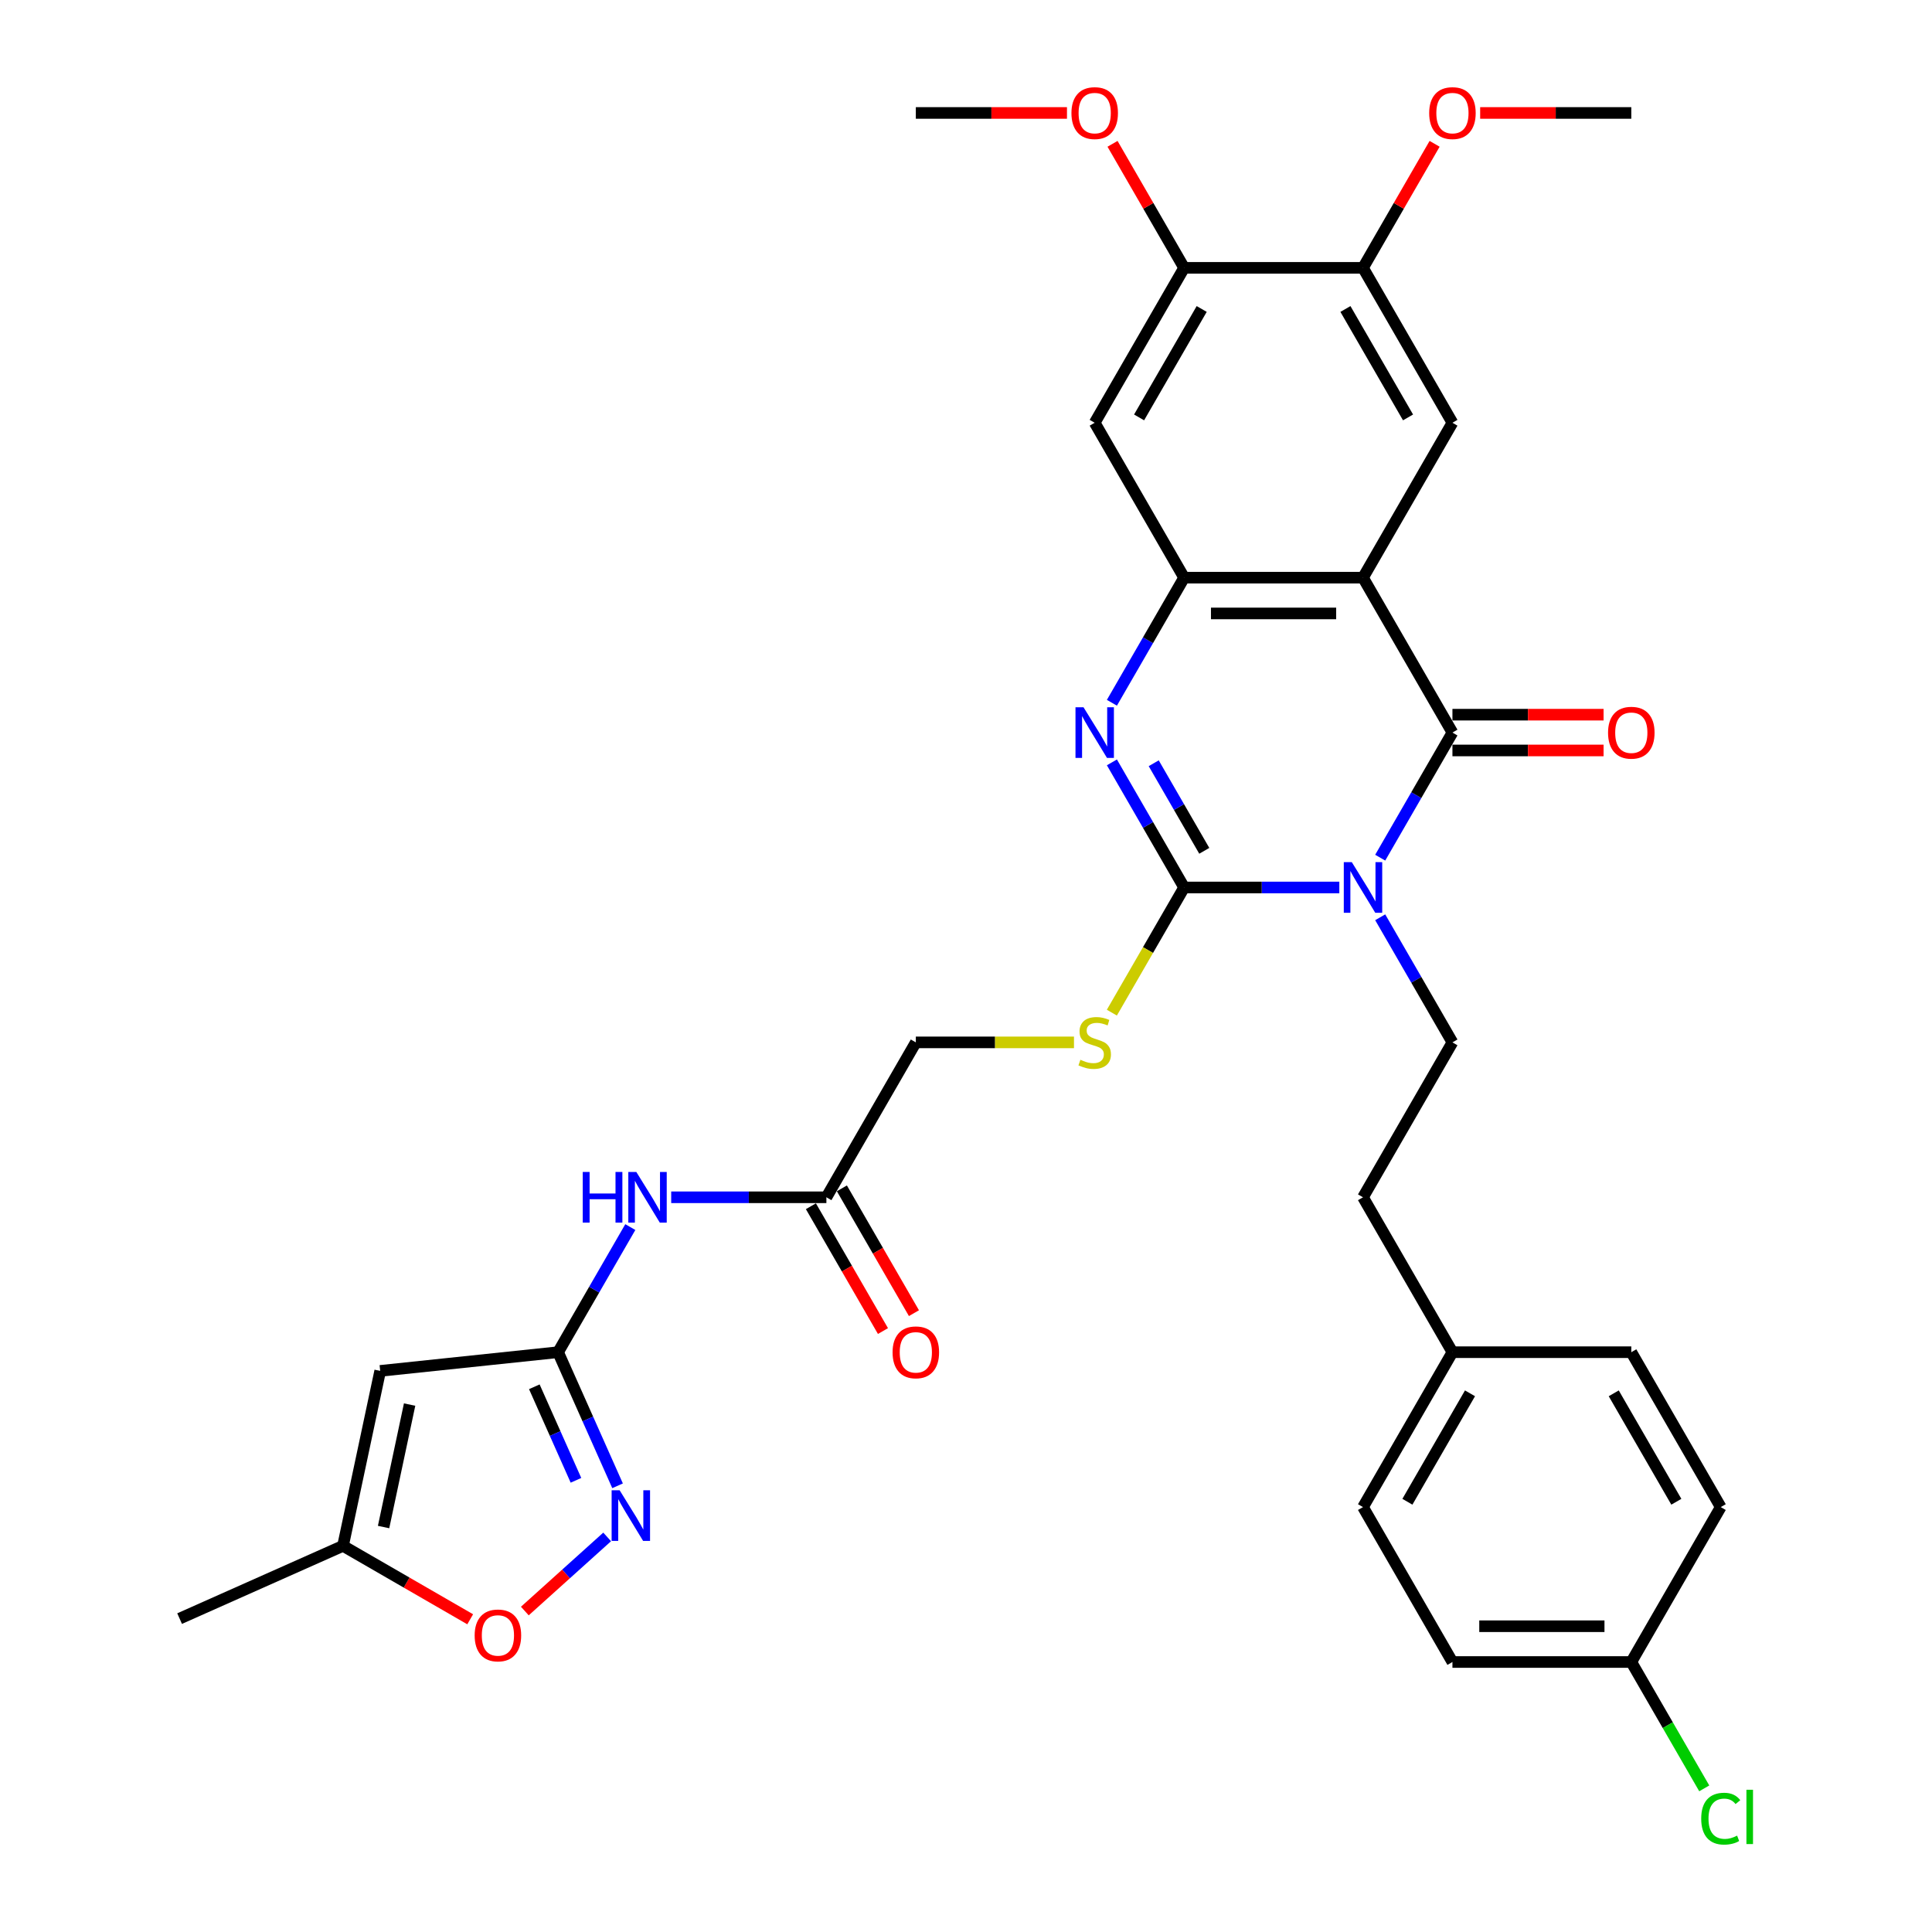 <?xml version='1.0' encoding='iso-8859-1'?>
<svg version='1.1' baseProfile='full'
              xmlns='http://www.w3.org/2000/svg'
                      xmlns:rdkit='http://www.rdkit.org/xml'
                      xmlns:xlink='http://www.w3.org/1999/xlink'
                  xml:space='preserve'
width='1000px' height='1000px' viewBox='0 0 1000 1000'>
<!-- END OF HEADER -->
<rect style='opacity:1.0;fill:#FFFFFF;stroke:none' width='1000' height='1000' x='0' y='0'> </rect>
<path class='bond-0' d='M 693.229,459.356 L 653.067,459.356' style='fill:none;fill-rule:evenodd;stroke:#0000FF;stroke-width:6px;stroke-linecap:butt;stroke-linejoin:miter;stroke-opacity:1' />
<path class='bond-0' d='M 653.067,459.356 L 612.904,459.356' style='fill:none;fill-rule:evenodd;stroke:#000000;stroke-width:6px;stroke-linecap:butt;stroke-linejoin:miter;stroke-opacity:1' />
<path class='bond-1' d='M 714.392,443.932 L 733.085,411.555' style='fill:none;fill-rule:evenodd;stroke:#0000FF;stroke-width:6px;stroke-linecap:butt;stroke-linejoin:miter;stroke-opacity:1' />
<path class='bond-1' d='M 733.085,411.555 L 751.778,379.177' style='fill:none;fill-rule:evenodd;stroke:#000000;stroke-width:6px;stroke-linecap:butt;stroke-linejoin:miter;stroke-opacity:1' />
<path class='bond-10' d='M 714.392,474.781 L 733.085,507.158' style='fill:none;fill-rule:evenodd;stroke:#0000FF;stroke-width:6px;stroke-linecap:butt;stroke-linejoin:miter;stroke-opacity:1' />
<path class='bond-10' d='M 733.085,507.158 L 751.778,539.535' style='fill:none;fill-rule:evenodd;stroke:#000000;stroke-width:6px;stroke-linecap:butt;stroke-linejoin:miter;stroke-opacity:1' />
<path class='bond-3' d='M 612.904,459.356 L 594.211,426.979' style='fill:none;fill-rule:evenodd;stroke:#000000;stroke-width:6px;stroke-linecap:butt;stroke-linejoin:miter;stroke-opacity:1' />
<path class='bond-3' d='M 594.211,426.979 L 575.518,394.602' style='fill:none;fill-rule:evenodd;stroke:#0000FF;stroke-width:6px;stroke-linecap:butt;stroke-linejoin:miter;stroke-opacity:1' />
<path class='bond-3' d='M 623.332,440.385 L 610.247,417.721' style='fill:none;fill-rule:evenodd;stroke:#000000;stroke-width:6px;stroke-linecap:butt;stroke-linejoin:miter;stroke-opacity:1' />
<path class='bond-3' d='M 610.247,417.721 L 597.162,395.057' style='fill:none;fill-rule:evenodd;stroke:#0000FF;stroke-width:6px;stroke-linecap:butt;stroke-linejoin:miter;stroke-opacity:1' />
<path class='bond-13' d='M 612.904,459.356 L 594.201,491.752' style='fill:none;fill-rule:evenodd;stroke:#000000;stroke-width:6px;stroke-linecap:butt;stroke-linejoin:miter;stroke-opacity:1' />
<path class='bond-13' d='M 594.201,491.752 L 575.497,524.148' style='fill:none;fill-rule:evenodd;stroke:#CCCC00;stroke-width:6px;stroke-linecap:butt;stroke-linejoin:miter;stroke-opacity:1' />
<path class='bond-2' d='M 751.778,379.177 L 705.487,298.998' style='fill:none;fill-rule:evenodd;stroke:#000000;stroke-width:6px;stroke-linecap:butt;stroke-linejoin:miter;stroke-opacity:1' />
<path class='bond-18' d='M 751.778,388.436 L 790.895,388.436' style='fill:none;fill-rule:evenodd;stroke:#000000;stroke-width:6px;stroke-linecap:butt;stroke-linejoin:miter;stroke-opacity:1' />
<path class='bond-18' d='M 790.895,388.436 L 830.011,388.436' style='fill:none;fill-rule:evenodd;stroke:#FF0000;stroke-width:6px;stroke-linecap:butt;stroke-linejoin:miter;stroke-opacity:1' />
<path class='bond-18' d='M 751.778,369.919 L 790.895,369.919' style='fill:none;fill-rule:evenodd;stroke:#000000;stroke-width:6px;stroke-linecap:butt;stroke-linejoin:miter;stroke-opacity:1' />
<path class='bond-18' d='M 790.895,369.919 L 830.011,369.919' style='fill:none;fill-rule:evenodd;stroke:#FF0000;stroke-width:6px;stroke-linecap:butt;stroke-linejoin:miter;stroke-opacity:1' />
<path class='bond-4' d='M 705.487,298.998 L 612.904,298.998' style='fill:none;fill-rule:evenodd;stroke:#000000;stroke-width:6px;stroke-linecap:butt;stroke-linejoin:miter;stroke-opacity:1' />
<path class='bond-4' d='M 691.6,317.515 L 626.792,317.515' style='fill:none;fill-rule:evenodd;stroke:#000000;stroke-width:6px;stroke-linecap:butt;stroke-linejoin:miter;stroke-opacity:1' />
<path class='bond-8' d='M 705.487,298.998 L 751.778,218.819' style='fill:none;fill-rule:evenodd;stroke:#000000;stroke-width:6px;stroke-linecap:butt;stroke-linejoin:miter;stroke-opacity:1' />
<path class='bond-34' d='M 575.518,363.753 L 594.211,331.376' style='fill:none;fill-rule:evenodd;stroke:#0000FF;stroke-width:6px;stroke-linecap:butt;stroke-linejoin:miter;stroke-opacity:1' />
<path class='bond-34' d='M 594.211,331.376 L 612.904,298.998' style='fill:none;fill-rule:evenodd;stroke:#000000;stroke-width:6px;stroke-linecap:butt;stroke-linejoin:miter;stroke-opacity:1' />
<path class='bond-9' d='M 612.904,298.998 L 566.613,218.819' style='fill:none;fill-rule:evenodd;stroke:#000000;stroke-width:6px;stroke-linecap:butt;stroke-linejoin:miter;stroke-opacity:1' />
<path class='bond-5' d='M 288.865,699.893 L 307.558,667.516' style='fill:none;fill-rule:evenodd;stroke:#000000;stroke-width:6px;stroke-linecap:butt;stroke-linejoin:miter;stroke-opacity:1' />
<path class='bond-5' d='M 307.558,667.516 L 326.251,635.139' style='fill:none;fill-rule:evenodd;stroke:#0000FF;stroke-width:6px;stroke-linecap:butt;stroke-linejoin:miter;stroke-opacity:1' />
<path class='bond-6' d='M 288.865,699.893 L 304.26,734.471' style='fill:none;fill-rule:evenodd;stroke:#000000;stroke-width:6px;stroke-linecap:butt;stroke-linejoin:miter;stroke-opacity:1' />
<path class='bond-6' d='M 304.26,734.471 L 319.654,769.048' style='fill:none;fill-rule:evenodd;stroke:#0000FF;stroke-width:6px;stroke-linecap:butt;stroke-linejoin:miter;stroke-opacity:1' />
<path class='bond-6' d='M 276.567,717.798 L 287.344,742.002' style='fill:none;fill-rule:evenodd;stroke:#000000;stroke-width:6px;stroke-linecap:butt;stroke-linejoin:miter;stroke-opacity:1' />
<path class='bond-6' d='M 287.344,742.002 L 298.12,766.206' style='fill:none;fill-rule:evenodd;stroke:#0000FF;stroke-width:6px;stroke-linecap:butt;stroke-linejoin:miter;stroke-opacity:1' />
<path class='bond-7' d='M 288.865,699.893 L 196.789,709.571' style='fill:none;fill-rule:evenodd;stroke:#000000;stroke-width:6px;stroke-linecap:butt;stroke-linejoin:miter;stroke-opacity:1' />
<path class='bond-12' d='M 314.264,795.509 L 292.96,814.691' style='fill:none;fill-rule:evenodd;stroke:#0000FF;stroke-width:6px;stroke-linecap:butt;stroke-linejoin:miter;stroke-opacity:1' />
<path class='bond-12' d='M 292.96,814.691 L 271.657,833.872' style='fill:none;fill-rule:evenodd;stroke:#FF0000;stroke-width:6px;stroke-linecap:butt;stroke-linejoin:miter;stroke-opacity:1' />
<path class='bond-14' d='M 196.789,709.571 L 177.54,800.131' style='fill:none;fill-rule:evenodd;stroke:#000000;stroke-width:6px;stroke-linecap:butt;stroke-linejoin:miter;stroke-opacity:1' />
<path class='bond-14' d='M 212.014,727.005 L 198.539,790.396' style='fill:none;fill-rule:evenodd;stroke:#000000;stroke-width:6px;stroke-linecap:butt;stroke-linejoin:miter;stroke-opacity:1' />
<path class='bond-15' d='M 751.778,218.819 L 705.487,138.64' style='fill:none;fill-rule:evenodd;stroke:#000000;stroke-width:6px;stroke-linecap:butt;stroke-linejoin:miter;stroke-opacity:1' />
<path class='bond-15' d='M 728.799,216.051 L 696.395,159.926' style='fill:none;fill-rule:evenodd;stroke:#000000;stroke-width:6px;stroke-linecap:butt;stroke-linejoin:miter;stroke-opacity:1' />
<path class='bond-36' d='M 566.613,218.819 L 612.904,138.64' style='fill:none;fill-rule:evenodd;stroke:#000000;stroke-width:6px;stroke-linecap:butt;stroke-linejoin:miter;stroke-opacity:1' />
<path class='bond-36' d='M 589.592,216.051 L 621.996,159.926' style='fill:none;fill-rule:evenodd;stroke:#000000;stroke-width:6px;stroke-linecap:butt;stroke-linejoin:miter;stroke-opacity:1' />
<path class='bond-21' d='M 751.778,539.535 L 705.487,619.714' style='fill:none;fill-rule:evenodd;stroke:#000000;stroke-width:6px;stroke-linecap:butt;stroke-linejoin:miter;stroke-opacity:1' />
<path class='bond-11' d='M 347.414,619.714 L 387.576,619.714' style='fill:none;fill-rule:evenodd;stroke:#0000FF;stroke-width:6px;stroke-linecap:butt;stroke-linejoin:miter;stroke-opacity:1' />
<path class='bond-11' d='M 387.576,619.714 L 427.739,619.714' style='fill:none;fill-rule:evenodd;stroke:#000000;stroke-width:6px;stroke-linecap:butt;stroke-linejoin:miter;stroke-opacity:1' />
<path class='bond-37' d='M 243.369,838.137 L 210.455,819.134' style='fill:none;fill-rule:evenodd;stroke:#FF0000;stroke-width:6px;stroke-linecap:butt;stroke-linejoin:miter;stroke-opacity:1' />
<path class='bond-37' d='M 210.455,819.134 L 177.54,800.131' style='fill:none;fill-rule:evenodd;stroke:#000000;stroke-width:6px;stroke-linecap:butt;stroke-linejoin:miter;stroke-opacity:1' />
<path class='bond-20' d='M 555.892,539.535 L 514.961,539.535' style='fill:none;fill-rule:evenodd;stroke:#CCCC00;stroke-width:6px;stroke-linecap:butt;stroke-linejoin:miter;stroke-opacity:1' />
<path class='bond-20' d='M 514.961,539.535 L 474.03,539.535' style='fill:none;fill-rule:evenodd;stroke:#000000;stroke-width:6px;stroke-linecap:butt;stroke-linejoin:miter;stroke-opacity:1' />
<path class='bond-31' d='M 177.54,800.131 L 92.962,837.787' style='fill:none;fill-rule:evenodd;stroke:#000000;stroke-width:6px;stroke-linecap:butt;stroke-linejoin:miter;stroke-opacity:1' />
<path class='bond-16' d='M 705.487,138.64 L 612.904,138.64' style='fill:none;fill-rule:evenodd;stroke:#000000;stroke-width:6px;stroke-linecap:butt;stroke-linejoin:miter;stroke-opacity:1' />
<path class='bond-24' d='M 705.487,138.64 L 724.02,106.541' style='fill:none;fill-rule:evenodd;stroke:#000000;stroke-width:6px;stroke-linecap:butt;stroke-linejoin:miter;stroke-opacity:1' />
<path class='bond-24' d='M 724.02,106.541 L 742.552,74.441' style='fill:none;fill-rule:evenodd;stroke:#FF0000;stroke-width:6px;stroke-linecap:butt;stroke-linejoin:miter;stroke-opacity:1' />
<path class='bond-25' d='M 612.904,138.64 L 594.372,106.541' style='fill:none;fill-rule:evenodd;stroke:#000000;stroke-width:6px;stroke-linecap:butt;stroke-linejoin:miter;stroke-opacity:1' />
<path class='bond-25' d='M 594.372,106.541 L 575.839,74.441' style='fill:none;fill-rule:evenodd;stroke:#FF0000;stroke-width:6px;stroke-linecap:butt;stroke-linejoin:miter;stroke-opacity:1' />
<path class='bond-17' d='M 427.739,619.714 L 474.03,539.535' style='fill:none;fill-rule:evenodd;stroke:#000000;stroke-width:6px;stroke-linecap:butt;stroke-linejoin:miter;stroke-opacity:1' />
<path class='bond-19' d='M 419.721,624.344 L 438.371,656.647' style='fill:none;fill-rule:evenodd;stroke:#000000;stroke-width:6px;stroke-linecap:butt;stroke-linejoin:miter;stroke-opacity:1' />
<path class='bond-19' d='M 438.371,656.647 L 457.022,688.95' style='fill:none;fill-rule:evenodd;stroke:#FF0000;stroke-width:6px;stroke-linecap:butt;stroke-linejoin:miter;stroke-opacity:1' />
<path class='bond-19' d='M 435.757,615.085 L 454.407,647.389' style='fill:none;fill-rule:evenodd;stroke:#000000;stroke-width:6px;stroke-linecap:butt;stroke-linejoin:miter;stroke-opacity:1' />
<path class='bond-19' d='M 454.407,647.389 L 473.057,679.692' style='fill:none;fill-rule:evenodd;stroke:#FF0000;stroke-width:6px;stroke-linecap:butt;stroke-linejoin:miter;stroke-opacity:1' />
<path class='bond-23' d='M 705.487,619.714 L 751.778,699.893' style='fill:none;fill-rule:evenodd;stroke:#000000;stroke-width:6px;stroke-linecap:butt;stroke-linejoin:miter;stroke-opacity:1' />
<path class='bond-22' d='M 844.361,860.251 L 751.778,860.251' style='fill:none;fill-rule:evenodd;stroke:#000000;stroke-width:6px;stroke-linecap:butt;stroke-linejoin:miter;stroke-opacity:1' />
<path class='bond-22' d='M 830.474,841.735 L 765.666,841.735' style='fill:none;fill-rule:evenodd;stroke:#000000;stroke-width:6px;stroke-linecap:butt;stroke-linejoin:miter;stroke-opacity:1' />
<path class='bond-26' d='M 844.361,860.251 L 863.241,892.953' style='fill:none;fill-rule:evenodd;stroke:#000000;stroke-width:6px;stroke-linecap:butt;stroke-linejoin:miter;stroke-opacity:1' />
<path class='bond-26' d='M 863.241,892.953 L 882.121,925.654' style='fill:none;fill-rule:evenodd;stroke:#00CC00;stroke-width:6px;stroke-linecap:butt;stroke-linejoin:miter;stroke-opacity:1' />
<path class='bond-35' d='M 844.361,860.251 L 890.653,780.072' style='fill:none;fill-rule:evenodd;stroke:#000000;stroke-width:6px;stroke-linecap:butt;stroke-linejoin:miter;stroke-opacity:1' />
<path class='bond-29' d='M 751.778,699.893 L 844.361,699.893' style='fill:none;fill-rule:evenodd;stroke:#000000;stroke-width:6px;stroke-linecap:butt;stroke-linejoin:miter;stroke-opacity:1' />
<path class='bond-30' d='M 751.778,699.893 L 705.487,780.072' style='fill:none;fill-rule:evenodd;stroke:#000000;stroke-width:6px;stroke-linecap:butt;stroke-linejoin:miter;stroke-opacity:1' />
<path class='bond-30' d='M 760.871,721.179 L 728.467,777.304' style='fill:none;fill-rule:evenodd;stroke:#000000;stroke-width:6px;stroke-linecap:butt;stroke-linejoin:miter;stroke-opacity:1' />
<path class='bond-32' d='M 766.129,58.462 L 805.245,58.462' style='fill:none;fill-rule:evenodd;stroke:#FF0000;stroke-width:6px;stroke-linecap:butt;stroke-linejoin:miter;stroke-opacity:1' />
<path class='bond-32' d='M 805.245,58.462 L 844.361,58.462' style='fill:none;fill-rule:evenodd;stroke:#000000;stroke-width:6px;stroke-linecap:butt;stroke-linejoin:miter;stroke-opacity:1' />
<path class='bond-33' d='M 552.263,58.462 L 513.146,58.462' style='fill:none;fill-rule:evenodd;stroke:#FF0000;stroke-width:6px;stroke-linecap:butt;stroke-linejoin:miter;stroke-opacity:1' />
<path class='bond-33' d='M 513.146,58.462 L 474.03,58.462' style='fill:none;fill-rule:evenodd;stroke:#000000;stroke-width:6px;stroke-linecap:butt;stroke-linejoin:miter;stroke-opacity:1' />
<path class='bond-27' d='M 890.653,780.072 L 844.361,699.893' style='fill:none;fill-rule:evenodd;stroke:#000000;stroke-width:6px;stroke-linecap:butt;stroke-linejoin:miter;stroke-opacity:1' />
<path class='bond-27' d='M 867.673,777.304 L 835.269,721.179' style='fill:none;fill-rule:evenodd;stroke:#000000;stroke-width:6px;stroke-linecap:butt;stroke-linejoin:miter;stroke-opacity:1' />
<path class='bond-28' d='M 751.778,860.251 L 705.487,780.072' style='fill:none;fill-rule:evenodd;stroke:#000000;stroke-width:6px;stroke-linecap:butt;stroke-linejoin:miter;stroke-opacity:1' />
<path  class='atom-0' d='M 699.691 446.247
L 708.283 460.134
Q 709.135 461.504, 710.505 463.986
Q 711.875 466.467, 711.949 466.615
L 711.949 446.247
L 715.43 446.247
L 715.43 472.466
L 711.838 472.466
L 702.617 457.283
Q 701.543 455.505, 700.395 453.468
Q 699.284 451.431, 698.951 450.802
L 698.951 472.466
L 695.544 472.466
L 695.544 446.247
L 699.691 446.247
' fill='#0000FF'/>
<path  class='atom-4' d='M 560.817 366.068
L 569.409 379.955
Q 570.261 381.325, 571.631 383.807
Q 573.001 386.288, 573.075 386.436
L 573.075 366.068
L 576.556 366.068
L 576.556 392.287
L 572.964 392.287
L 563.743 377.104
Q 562.669 375.326, 561.521 373.289
Q 560.41 371.252, 560.077 370.623
L 560.077 392.287
L 556.67 392.287
L 556.67 366.068
L 560.817 366.068
' fill='#0000FF'/>
<path  class='atom-7' d='M 320.726 771.362
L 329.318 785.25
Q 330.169 786.62, 331.54 789.101
Q 332.91 791.582, 332.984 791.73
L 332.984 771.362
L 336.465 771.362
L 336.465 797.582
L 332.873 797.582
L 323.652 782.398
Q 322.578 780.621, 321.43 778.584
Q 320.319 776.547, 319.985 775.917
L 319.985 797.582
L 316.578 797.582
L 316.578 771.362
L 320.726 771.362
' fill='#0000FF'/>
<path  class='atom-12' d='M 301.623 606.605
L 305.178 606.605
L 305.178 617.752
L 318.584 617.752
L 318.584 606.605
L 322.139 606.605
L 322.139 632.824
L 318.584 632.824
L 318.584 620.714
L 305.178 620.714
L 305.178 632.824
L 301.623 632.824
L 301.623 606.605
' fill='#0000FF'/>
<path  class='atom-12' d='M 329.36 606.605
L 337.952 620.492
Q 338.804 621.862, 340.174 624.344
Q 341.544 626.825, 341.618 626.973
L 341.618 606.605
L 345.1 606.605
L 345.1 632.824
L 341.507 632.824
L 332.286 617.641
Q 331.212 615.863, 330.064 613.826
Q 328.953 611.789, 328.62 611.16
L 328.62 632.824
L 325.213 632.824
L 325.213 606.605
L 329.36 606.605
' fill='#0000FF'/>
<path  class='atom-13' d='M 245.683 846.496
Q 245.683 840.2, 248.794 836.682
Q 251.905 833.164, 257.719 833.164
Q 263.533 833.164, 266.644 836.682
Q 269.755 840.2, 269.755 846.496
Q 269.755 852.866, 266.607 856.495
Q 263.459 860.087, 257.719 860.087
Q 251.942 860.087, 248.794 856.495
Q 245.683 852.903, 245.683 846.496
M 257.719 857.124
Q 261.719 857.124, 263.867 854.458
Q 266.052 851.755, 266.052 846.496
Q 266.052 841.348, 263.867 838.756
Q 261.719 836.127, 257.719 836.127
Q 253.72 836.127, 251.535 838.719
Q 249.387 841.311, 249.387 846.496
Q 249.387 851.792, 251.535 854.458
Q 253.72 857.124, 257.719 857.124
' fill='#FF0000'/>
<path  class='atom-14' d='M 559.206 548.534
Q 559.503 548.646, 560.725 549.164
Q 561.947 549.682, 563.28 550.016
Q 564.65 550.312, 565.983 550.312
Q 568.465 550.312, 569.909 549.127
Q 571.353 547.905, 571.353 545.794
Q 571.353 544.35, 570.613 543.461
Q 569.909 542.572, 568.798 542.091
Q 567.687 541.609, 565.835 541.054
Q 563.502 540.35, 562.095 539.684
Q 560.725 539.017, 559.725 537.61
Q 558.762 536.202, 558.762 533.832
Q 558.762 530.536, 560.984 528.5
Q 563.243 526.463, 567.687 526.463
Q 570.724 526.463, 574.168 527.907
L 573.316 530.759
Q 570.168 529.462, 567.798 529.462
Q 565.243 529.462, 563.835 530.536
Q 562.428 531.573, 562.465 533.388
Q 562.465 534.795, 563.169 535.647
Q 563.91 536.499, 564.946 536.98
Q 566.02 537.462, 567.798 538.017
Q 570.168 538.758, 571.575 539.498
Q 572.983 540.239, 573.983 541.757
Q 575.019 543.239, 575.019 545.794
Q 575.019 549.423, 572.575 551.386
Q 570.168 553.312, 566.132 553.312
Q 563.798 553.312, 562.021 552.793
Q 560.28 552.312, 558.206 551.46
L 559.206 548.534
' fill='#CCCC00'/>
<path  class='atom-19' d='M 832.325 379.252
Q 832.325 372.956, 835.436 369.438
Q 838.547 365.92, 844.361 365.92
Q 850.175 365.92, 853.286 369.438
Q 856.397 372.956, 856.397 379.252
Q 856.397 385.621, 853.249 389.25
Q 850.101 392.843, 844.361 392.843
Q 838.584 392.843, 835.436 389.25
Q 832.325 385.658, 832.325 379.252
M 844.361 389.88
Q 848.361 389.88, 850.509 387.214
Q 852.694 384.51, 852.694 379.252
Q 852.694 374.104, 850.509 371.512
Q 848.361 368.882, 844.361 368.882
Q 840.362 368.882, 838.177 371.475
Q 836.029 374.067, 836.029 379.252
Q 836.029 384.547, 838.177 387.214
Q 840.362 389.88, 844.361 389.88
' fill='#FF0000'/>
<path  class='atom-20' d='M 461.994 699.967
Q 461.994 693.672, 465.105 690.154
Q 468.216 686.636, 474.03 686.636
Q 479.844 686.636, 482.955 690.154
Q 486.066 693.672, 486.066 699.967
Q 486.066 706.337, 482.918 709.966
Q 479.77 713.559, 474.03 713.559
Q 468.253 713.559, 465.105 709.966
Q 461.994 706.374, 461.994 699.967
M 474.03 710.596
Q 478.03 710.596, 480.178 707.93
Q 482.363 705.226, 482.363 699.967
Q 482.363 694.82, 480.178 692.228
Q 478.03 689.598, 474.03 689.598
Q 470.031 689.598, 467.846 692.191
Q 465.698 694.783, 465.698 699.967
Q 465.698 705.263, 467.846 707.93
Q 470.031 710.596, 474.03 710.596
' fill='#FF0000'/>
<path  class='atom-25' d='M 739.743 58.535
Q 739.743 52.24, 742.853 48.722
Q 745.964 45.204, 751.778 45.204
Q 757.593 45.204, 760.703 48.722
Q 763.814 52.24, 763.814 58.535
Q 763.814 64.905, 760.666 68.534
Q 757.519 72.127, 751.778 72.127
Q 746.001 72.127, 742.853 68.534
Q 739.743 64.942, 739.743 58.535
M 751.778 69.164
Q 755.778 69.164, 757.926 66.498
Q 760.111 63.794, 760.111 58.535
Q 760.111 53.388, 757.926 50.796
Q 755.778 48.166, 751.778 48.166
Q 747.779 48.166, 745.594 50.759
Q 743.446 53.351, 743.446 58.535
Q 743.446 63.831, 745.594 66.498
Q 747.779 69.164, 751.778 69.164
' fill='#FF0000'/>
<path  class='atom-26' d='M 554.577 58.535
Q 554.577 52.24, 557.688 48.722
Q 560.799 45.204, 566.613 45.204
Q 572.427 45.204, 575.538 48.722
Q 578.649 52.24, 578.649 58.535
Q 578.649 64.905, 575.501 68.534
Q 572.353 72.127, 566.613 72.127
Q 560.836 72.127, 557.688 68.534
Q 554.577 64.942, 554.577 58.535
M 566.613 69.164
Q 570.613 69.164, 572.76 66.498
Q 574.945 63.794, 574.945 58.535
Q 574.945 53.388, 572.76 50.796
Q 570.613 48.166, 566.613 48.166
Q 562.613 48.166, 560.428 50.759
Q 558.281 53.351, 558.281 58.535
Q 558.281 63.831, 560.428 66.498
Q 562.613 69.164, 566.613 69.164
' fill='#FF0000'/>
<path  class='atom-27' d='M 880.542 941.338
Q 880.542 934.82, 883.579 931.413
Q 886.653 927.969, 892.467 927.969
Q 897.874 927.969, 900.763 931.783
L 898.318 933.783
Q 896.207 931.005, 892.467 931.005
Q 888.505 931.005, 886.394 933.672
Q 884.32 936.301, 884.32 941.338
Q 884.32 946.522, 886.468 949.189
Q 888.653 951.855, 892.874 951.855
Q 895.763 951.855, 899.133 950.115
L 900.17 952.892
Q 898.8 953.781, 896.726 954.299
Q 894.652 954.818, 892.356 954.818
Q 886.653 954.818, 883.579 951.337
Q 880.542 947.856, 880.542 941.338
' fill='#00CC00'/>
<path  class='atom-27' d='M 903.947 926.376
L 907.354 926.376
L 907.354 954.484
L 903.947 954.484
L 903.947 926.376
' fill='#00CC00'/>
</svg>
